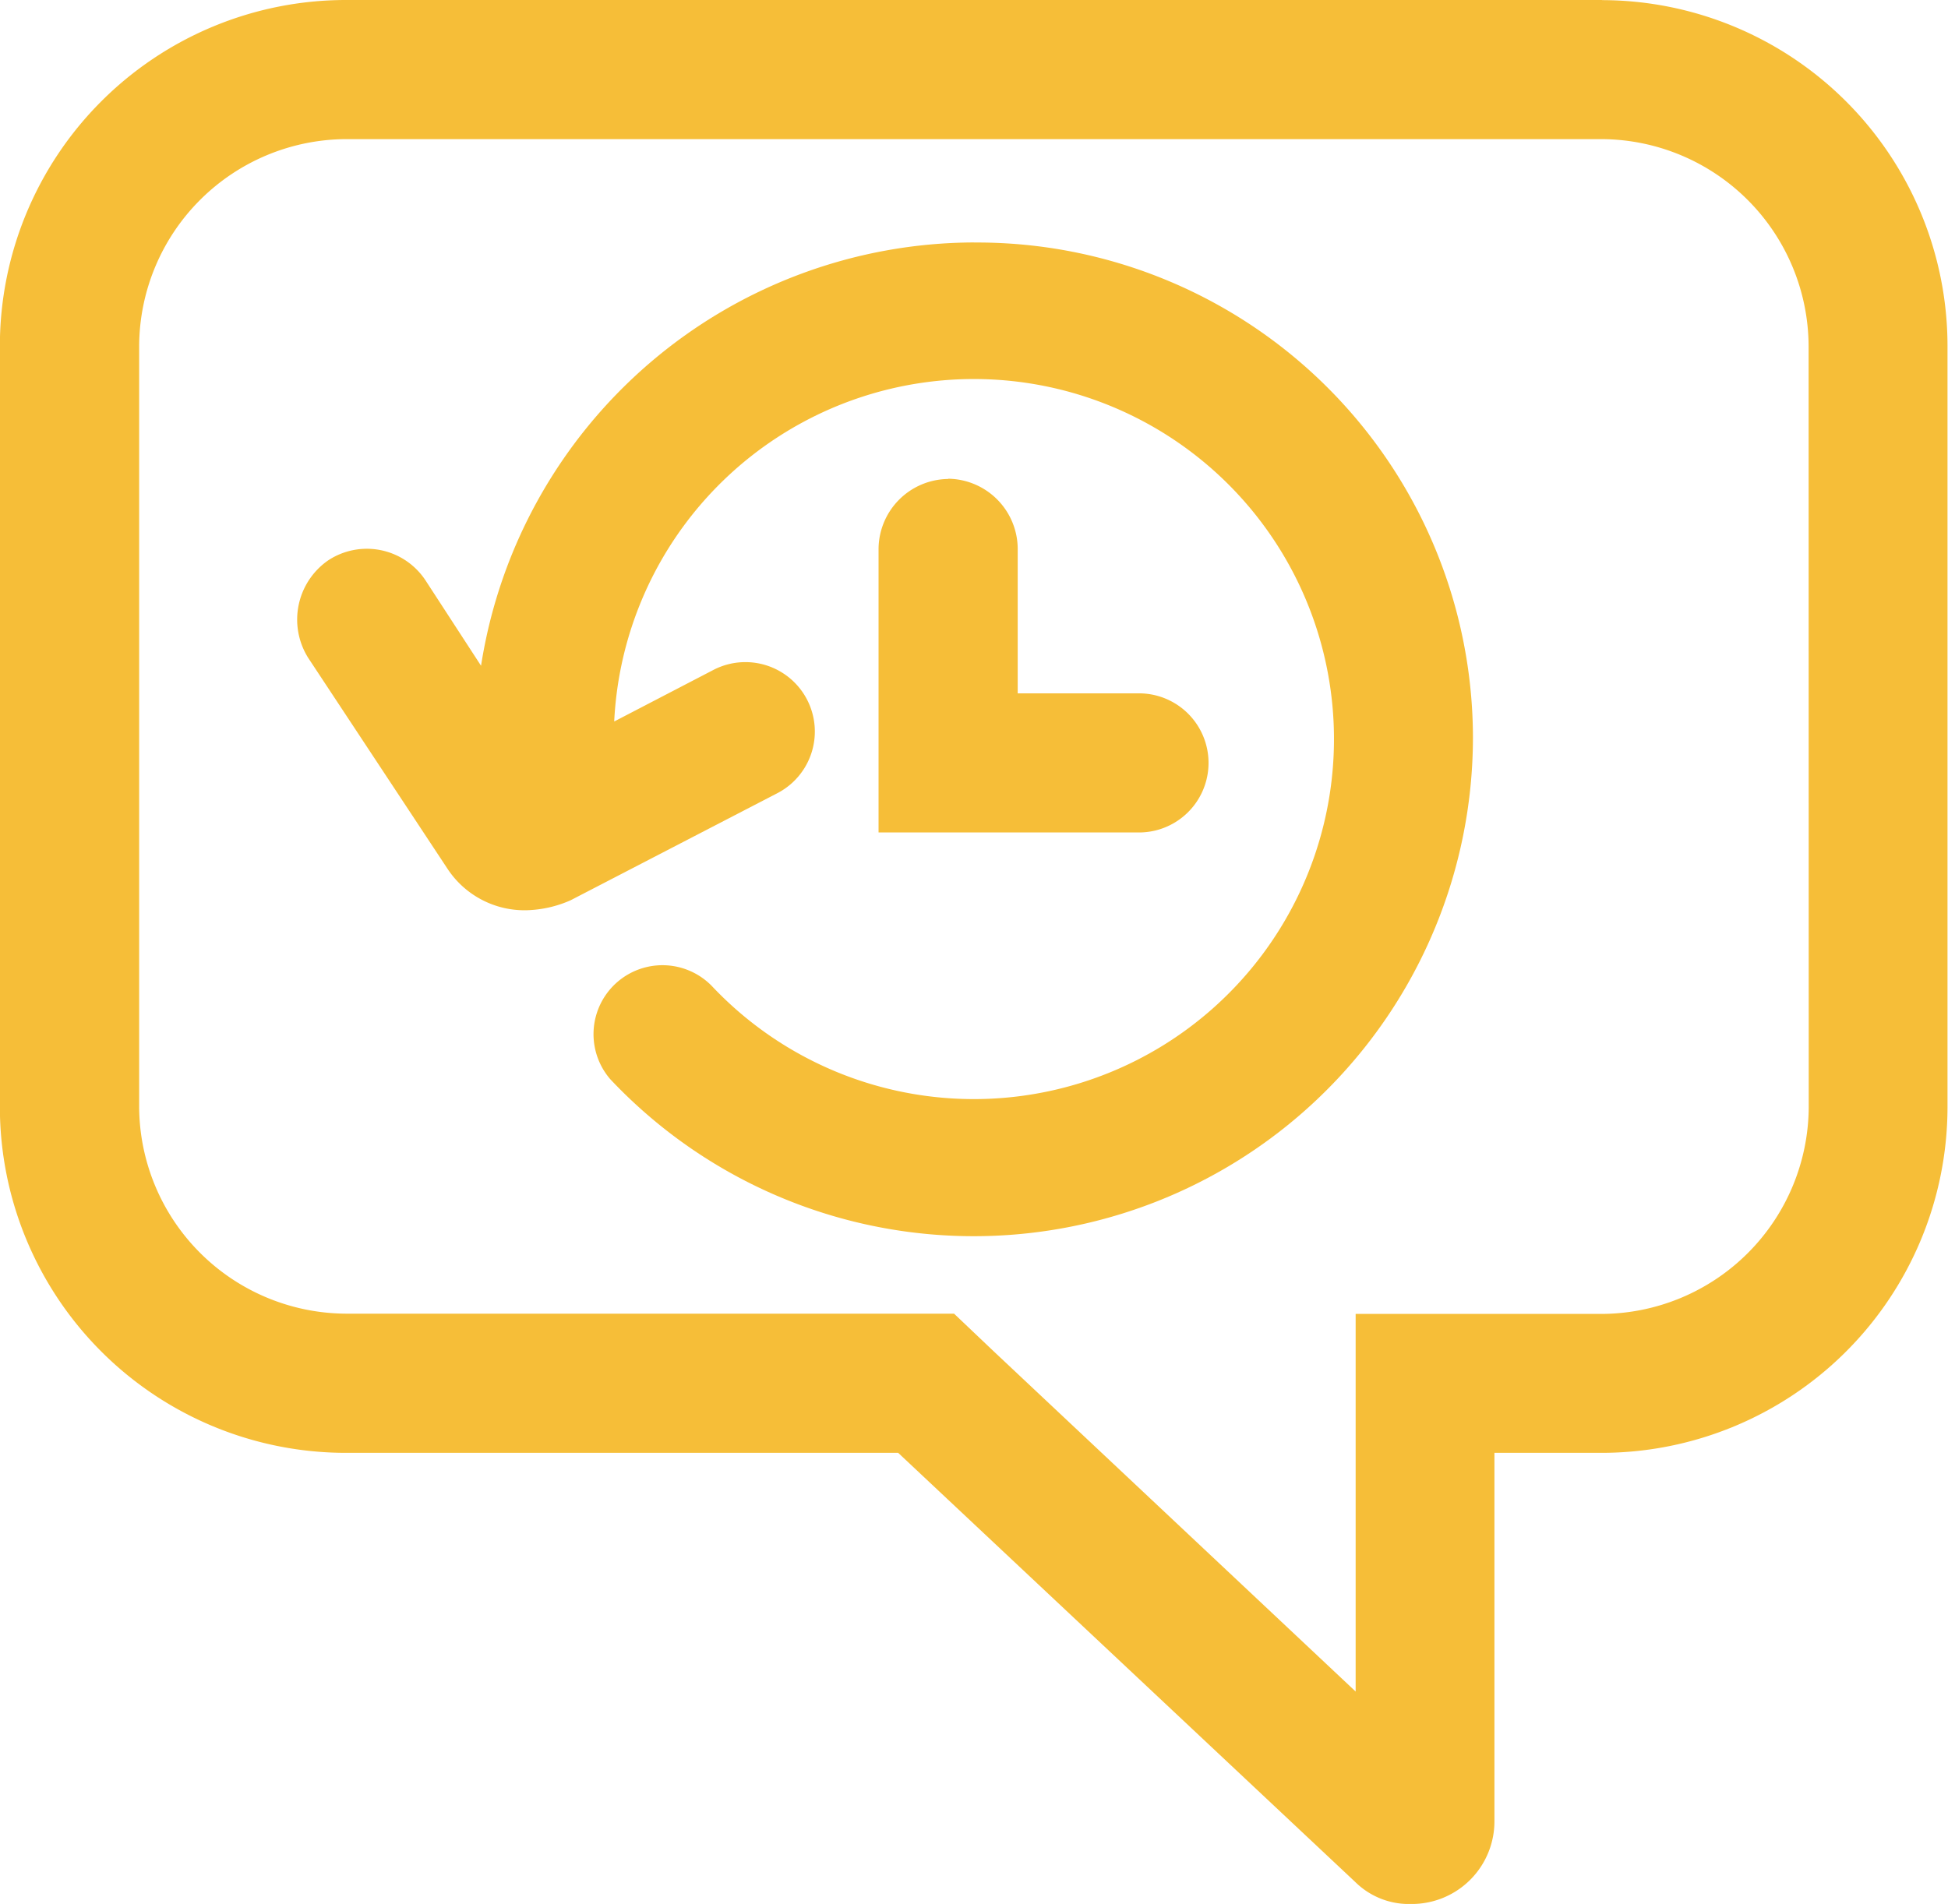 <svg xmlns="http://www.w3.org/2000/svg" width="31.554" height="30.846" viewBox="0 0 31.554 30.846">
  <g id="noun-chat-history-4305295" transform="translate(-75.602 -11.762)">
    <path id="Path_12939" data-name="Path 12939" d="M101.554,11.762H81.2a5.607,5.607,0,0,0-5.6,5.6V29.7a5.607,5.607,0,0,0,5.6,5.6h8.951l7.406,6.955a1.236,1.236,0,0,0,.9.354,1.339,1.339,0,0,0,1.352-1.352V35.3h1.739a5.607,5.607,0,0,0,5.6-5.6V17.364a5.606,5.606,0,0,0-5.6-5.6ZM104.9,29.7a3.367,3.367,0,0,1-3.349,3.349H97.561v6.118L91.7,33.657l-.644-.612H81.2A3.367,3.367,0,0,1,77.856,29.7V17.365A3.367,3.367,0,0,1,81.2,14.016h20.349a3.367,3.367,0,0,1,3.349,3.349Z" fill="#f6be38"/>
    <path id="Path_12940" data-name="Path 12940" d="M324.245,146.719a1.141,1.141,0,0,0-1.127,1.127v4.6h4.218a1.127,1.127,0,0,0,0-2.254h-1.964v-2.35a1.141,1.141,0,0,0-1.127-1.127Z" transform="translate(-233.285 -127.197)" fill="#f6be38"/>
    <path id="Path_12941" data-name="Path 12941" d="M170.308,80.076a8.106,8.106,0,0,0-7.985,6.858l-.9-1.384a1.138,1.138,0,0,0-1.578-.322,1.167,1.167,0,0,0-.322,1.578l2.254,3.413a1.494,1.494,0,0,0,1.288.676,1.884,1.884,0,0,0,.708-.161L167.12,89a1.123,1.123,0,0,0-1.03-2l-1.61.837a5.833,5.833,0,1,1,1.578,4.282,1.117,1.117,0,0,0-1.642,1.513,8.086,8.086,0,0,0,13.974-5.538,8.032,8.032,0,0,0-8.081-8.017Z" transform="translate(-78.929 -64.386)" fill="#f6be38"/>
  </g>
</svg>
